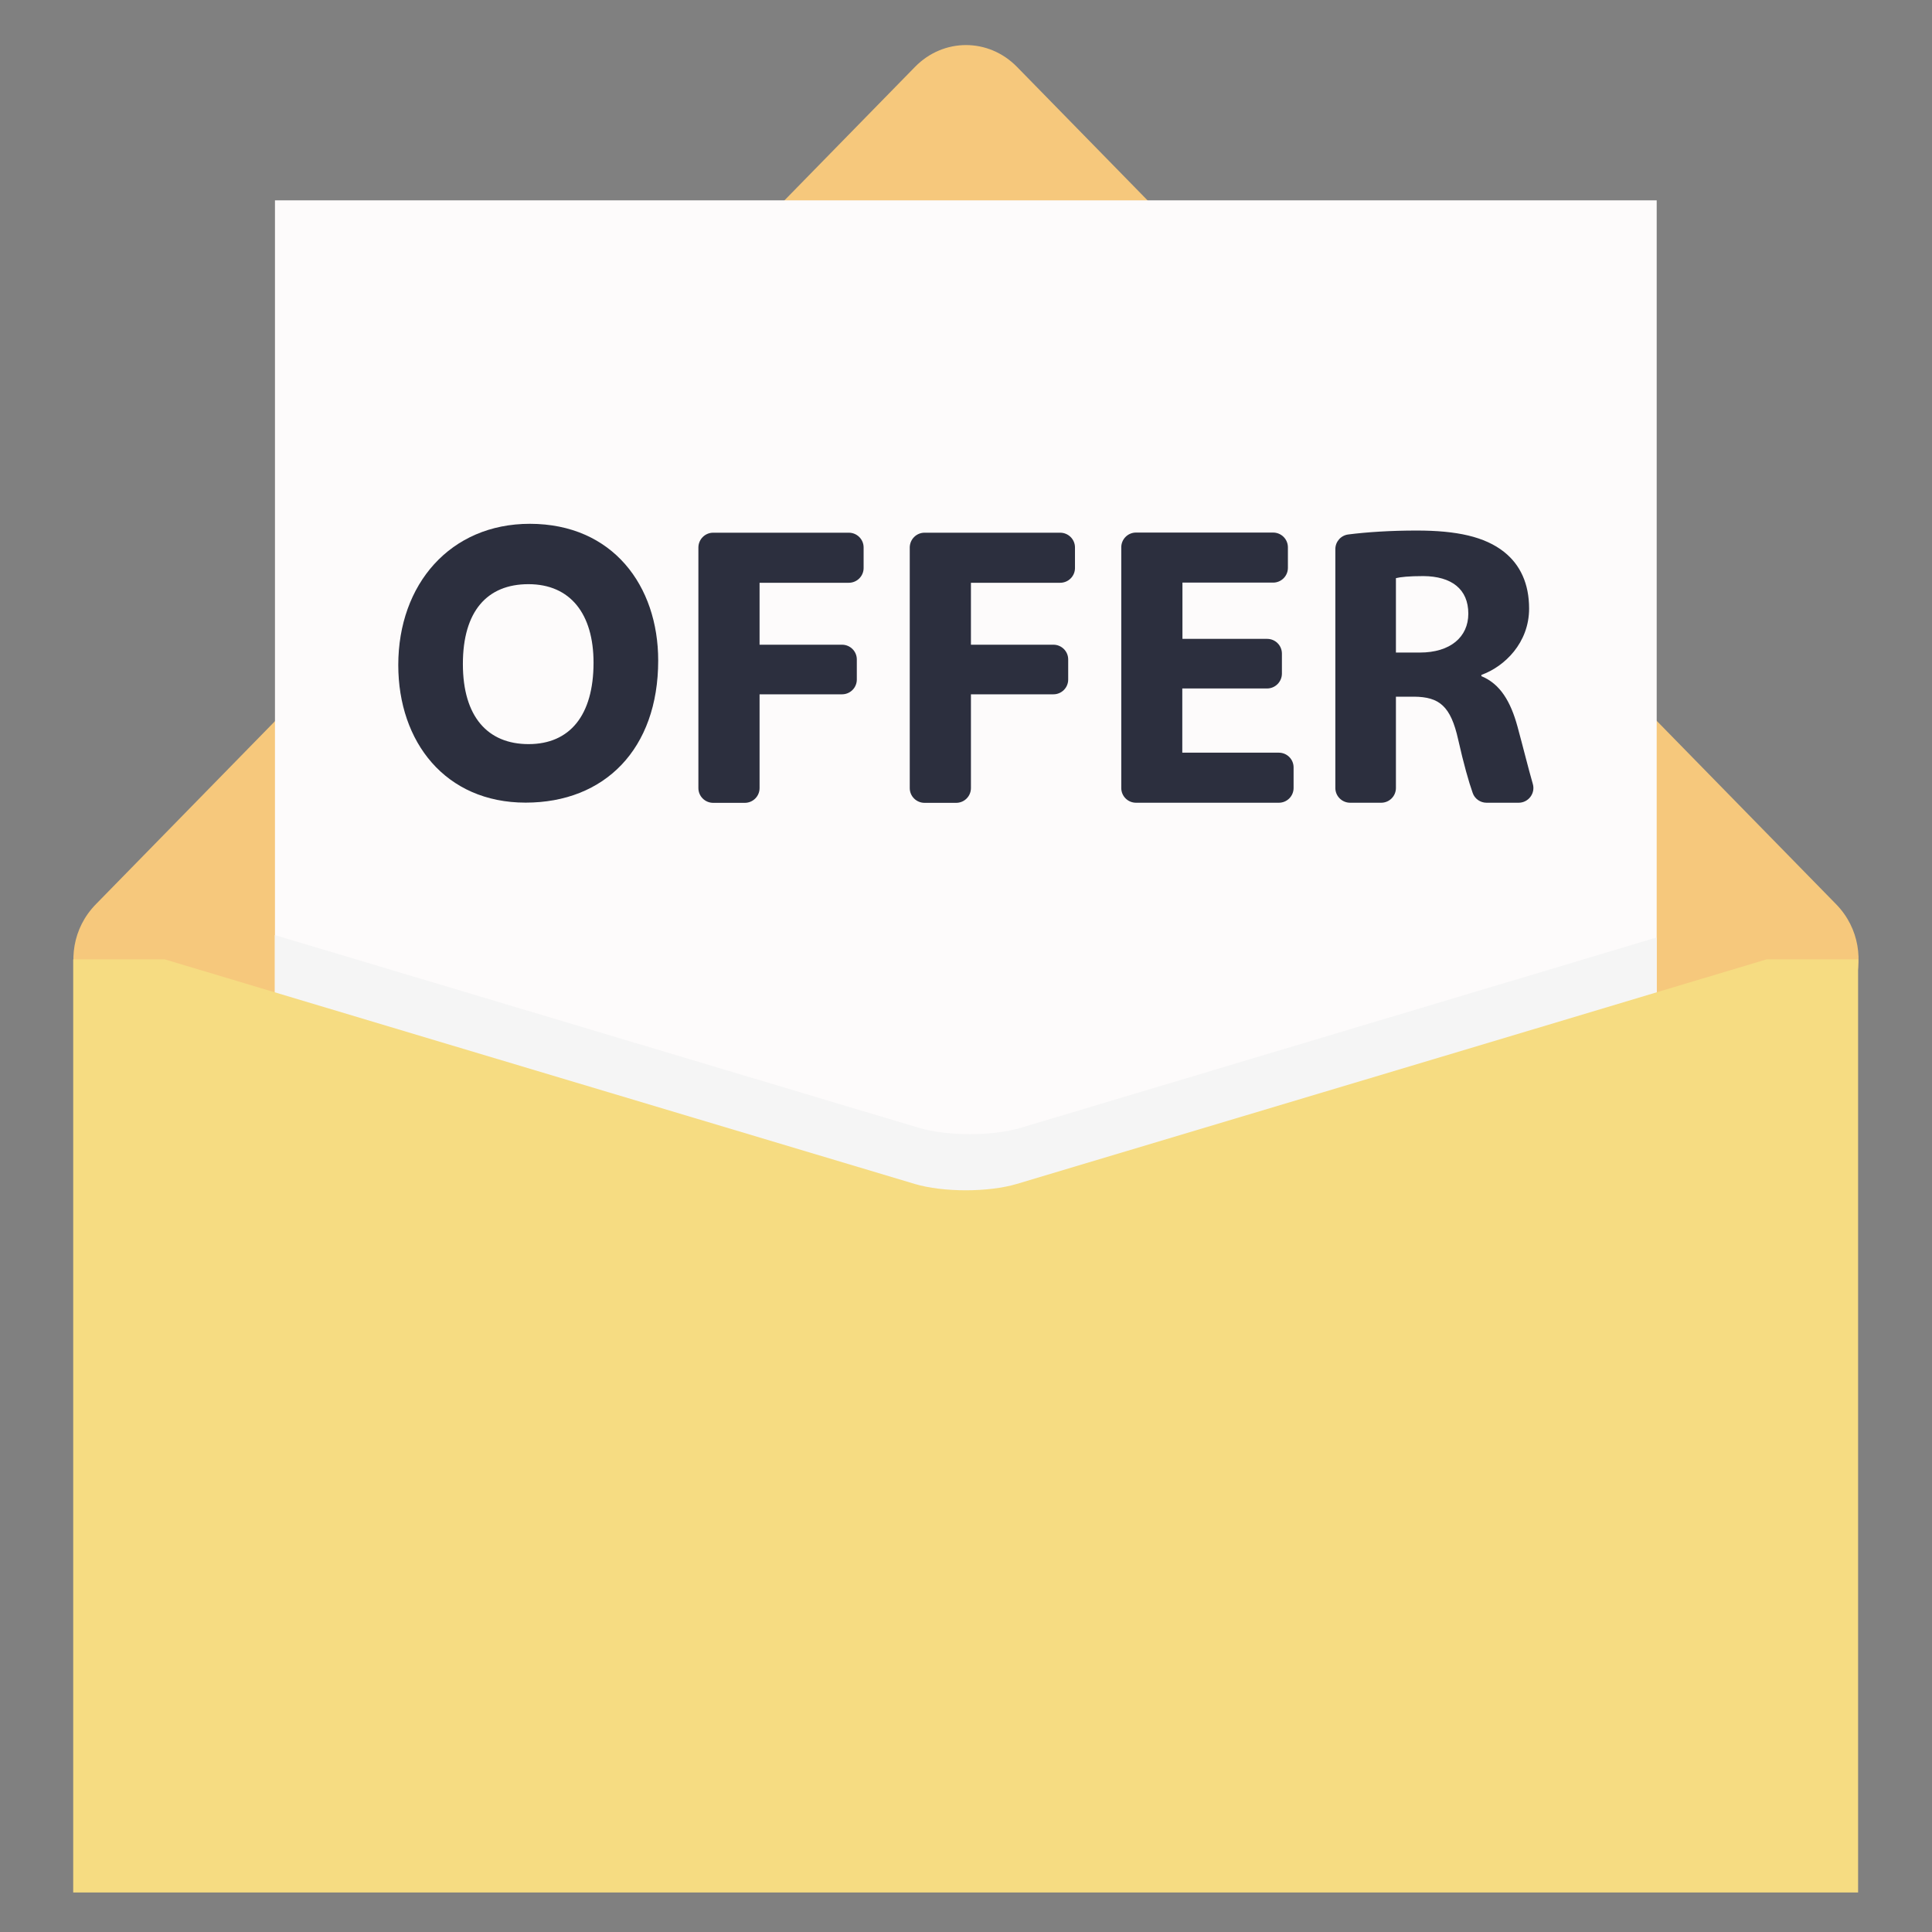 <svg xmlns="http://www.w3.org/2000/svg" xmlns:xlink="http://www.w3.org/1999/xlink" width="200" zoomAndPan="magnify" viewBox="0 0 150 150" height="200" preserveAspectRatio="xMidYMid meet"><rect x="0" y="0" width="150" height="150" fill="#808080" stroke="none"/><defs><clipPath id="87ca352dc7"><path d="M 5 74 L 145 74 L 145 146.934 L 5 146.934 Z M 5 74 "></path></clipPath></defs><g id="9e86028fbe"><path style=" stroke:none;fill-rule:nonzero;fill:#f6c87c;fill-opacity:1;" d="M 74.988 80.559 L 11.414 80.559 C 6.285 80.559 3.762 73.965 7.449 70.199 L 36.16 40.852 L 71.039 5.195 C 73.25 2.934 76.75 2.934 78.961 5.195 L 113.84 40.852 L 142.551 70.199 C 146.23 73.965 143.715 80.559 138.586 80.559 Z M 74.988 80.559 "></path><path style=" stroke:none;fill-rule:nonzero;fill:#fdfbfb;fill-opacity:1;" d="M 21.348 15.555 L 128.625 15.555 L 128.625 98.125 L 21.348 98.125 Z M 21.348 15.555 "></path><path style=" stroke:none;fill-rule:nonzero;fill:#f5f5f5;fill-opacity:1;" d="M 79.254 87.562 C 77.047 88.219 73.547 88.219 71.336 87.562 L 36.453 77.121 L 21.336 72.598 L 21.336 110.699 L 128.617 110.699 L 128.617 72.785 L 114.137 77.121 Z M 79.254 87.562 "></path><g clip-rule="nonzero" clip-path="url(#87ca352dc7)"><path style=" stroke:none;fill-rule:nonzero;fill:#f6dc82;fill-opacity:1;" d="M 113.824 81.48 L 78.941 91.922 C 76.734 92.578 73.23 92.578 71.023 91.922 L 36.141 81.48 L 12.789 74.484 L 5.684 74.484 L 5.684 146.934 L 144.262 146.934 L 144.262 74.484 L 137.156 74.484 Z M 113.824 81.48 "></path></g><path style=" stroke:none;fill-rule:nonzero;fill:#2c2f3e;fill-opacity:1;" d="M 51.102 51.281 C 51.102 58.16 46.941 62.316 40.809 62.316 C 34.59 62.316 30.922 57.617 30.922 51.633 C 30.922 45.363 34.957 40.668 41.141 40.668 C 47.578 40.676 51.102 45.484 51.102 51.281 Z M 35.938 51.551 C 35.938 55.66 37.879 57.773 41.039 57.773 C 44.246 57.773 46.082 55.531 46.082 51.449 C 46.082 47.672 44.289 45.355 41.027 45.355 C 37.812 45.355 35.938 47.469 35.938 51.551 Z M 35.938 51.551 "></path><path style=" stroke:none;fill-rule:nonzero;fill:#2c2f3e;fill-opacity:1;" d="M 55.371 41.359 L 65.902 41.359 C 66.531 41.359 67.051 41.867 67.051 42.504 L 67.051 44.102 C 67.051 44.727 66.539 45.246 65.902 45.246 L 58.973 45.246 L 58.973 50.055 L 65.375 50.055 C 66.004 50.055 66.523 50.562 66.523 51.199 L 66.523 52.762 C 66.523 53.387 66.016 53.906 65.375 53.906 L 58.973 53.906 L 58.973 61.188 C 58.973 61.816 58.465 62.332 57.828 62.332 L 55.371 62.332 C 54.742 62.332 54.223 61.824 54.223 61.188 L 54.223 42.492 C 54.234 41.867 54.742 41.359 55.371 41.359 Z M 55.371 41.359 "></path><path style=" stroke:none;fill-rule:nonzero;fill:#2c2f3e;fill-opacity:1;" d="M 71.781 41.359 L 82.312 41.359 C 82.941 41.359 83.461 41.867 83.461 42.504 L 83.461 44.102 C 83.461 44.727 82.953 45.246 82.312 45.246 L 75.383 45.246 L 75.383 50.055 L 81.789 50.055 C 82.414 50.055 82.934 50.562 82.934 51.199 L 82.934 52.762 C 82.934 53.387 82.426 53.906 81.789 53.906 L 75.383 53.906 L 75.383 61.188 C 75.383 61.816 74.875 62.332 74.238 62.332 L 71.781 62.332 C 71.152 62.332 70.633 61.824 70.633 61.188 L 70.633 42.492 C 70.645 41.867 71.152 41.359 71.781 41.359 Z M 71.781 41.359 "></path><path style=" stroke:none;fill-rule:nonzero;fill:#2c2f3e;fill-opacity:1;" d="M 98.375 53.453 L 91.793 53.453 L 91.793 58.438 L 99.289 58.438 C 99.918 58.438 100.434 58.945 100.434 59.582 L 100.434 61.18 C 100.434 61.809 99.926 62.324 99.289 62.324 L 88.199 62.324 C 87.57 62.324 87.055 61.816 87.055 61.18 L 87.055 42.492 C 87.055 41.867 87.562 41.348 88.199 41.348 L 98.844 41.348 C 99.473 41.348 99.992 41.855 99.992 42.492 L 99.992 44.09 C 99.992 44.719 99.48 45.234 98.844 45.234 L 91.805 45.234 L 91.805 49.602 L 98.383 49.602 C 99.012 49.602 99.527 50.109 99.527 50.746 L 99.527 52.309 C 99.52 52.945 99 53.453 98.375 53.453 Z M 98.375 53.453 "></path><path style=" stroke:none;fill-rule:nonzero;fill:#2c2f3e;fill-opacity:1;" d="M 103.676 42.633 C 103.676 42.059 104.102 41.57 104.676 41.496 C 106.117 41.312 107.965 41.191 109.988 41.191 C 113.102 41.191 115.281 41.664 116.781 42.855 C 118.035 43.852 118.719 45.32 118.719 47.25 C 118.719 49.906 116.816 51.754 115.016 52.398 L 115.016 52.5 C 116.477 53.094 117.289 54.477 117.816 56.406 C 118.238 57.949 118.656 59.648 119.008 60.867 C 119.219 61.594 118.664 62.324 117.906 62.324 L 115.414 62.324 C 114.934 62.324 114.496 62.02 114.34 61.566 C 114.035 60.707 113.637 59.305 113.215 57.43 C 112.633 54.809 111.742 54.109 109.793 54.09 L 108.379 54.09 L 108.379 61.18 C 108.379 61.809 107.871 62.324 107.234 62.324 L 104.824 62.324 C 104.195 62.324 103.676 61.816 103.676 61.18 Z M 108.379 50.664 L 110.238 50.664 C 112.594 50.664 114 49.465 114 47.645 C 114 45.727 112.688 44.746 110.516 44.727 C 109.379 44.727 108.715 44.801 108.379 44.887 Z M 108.379 50.664 "></path></g></svg>